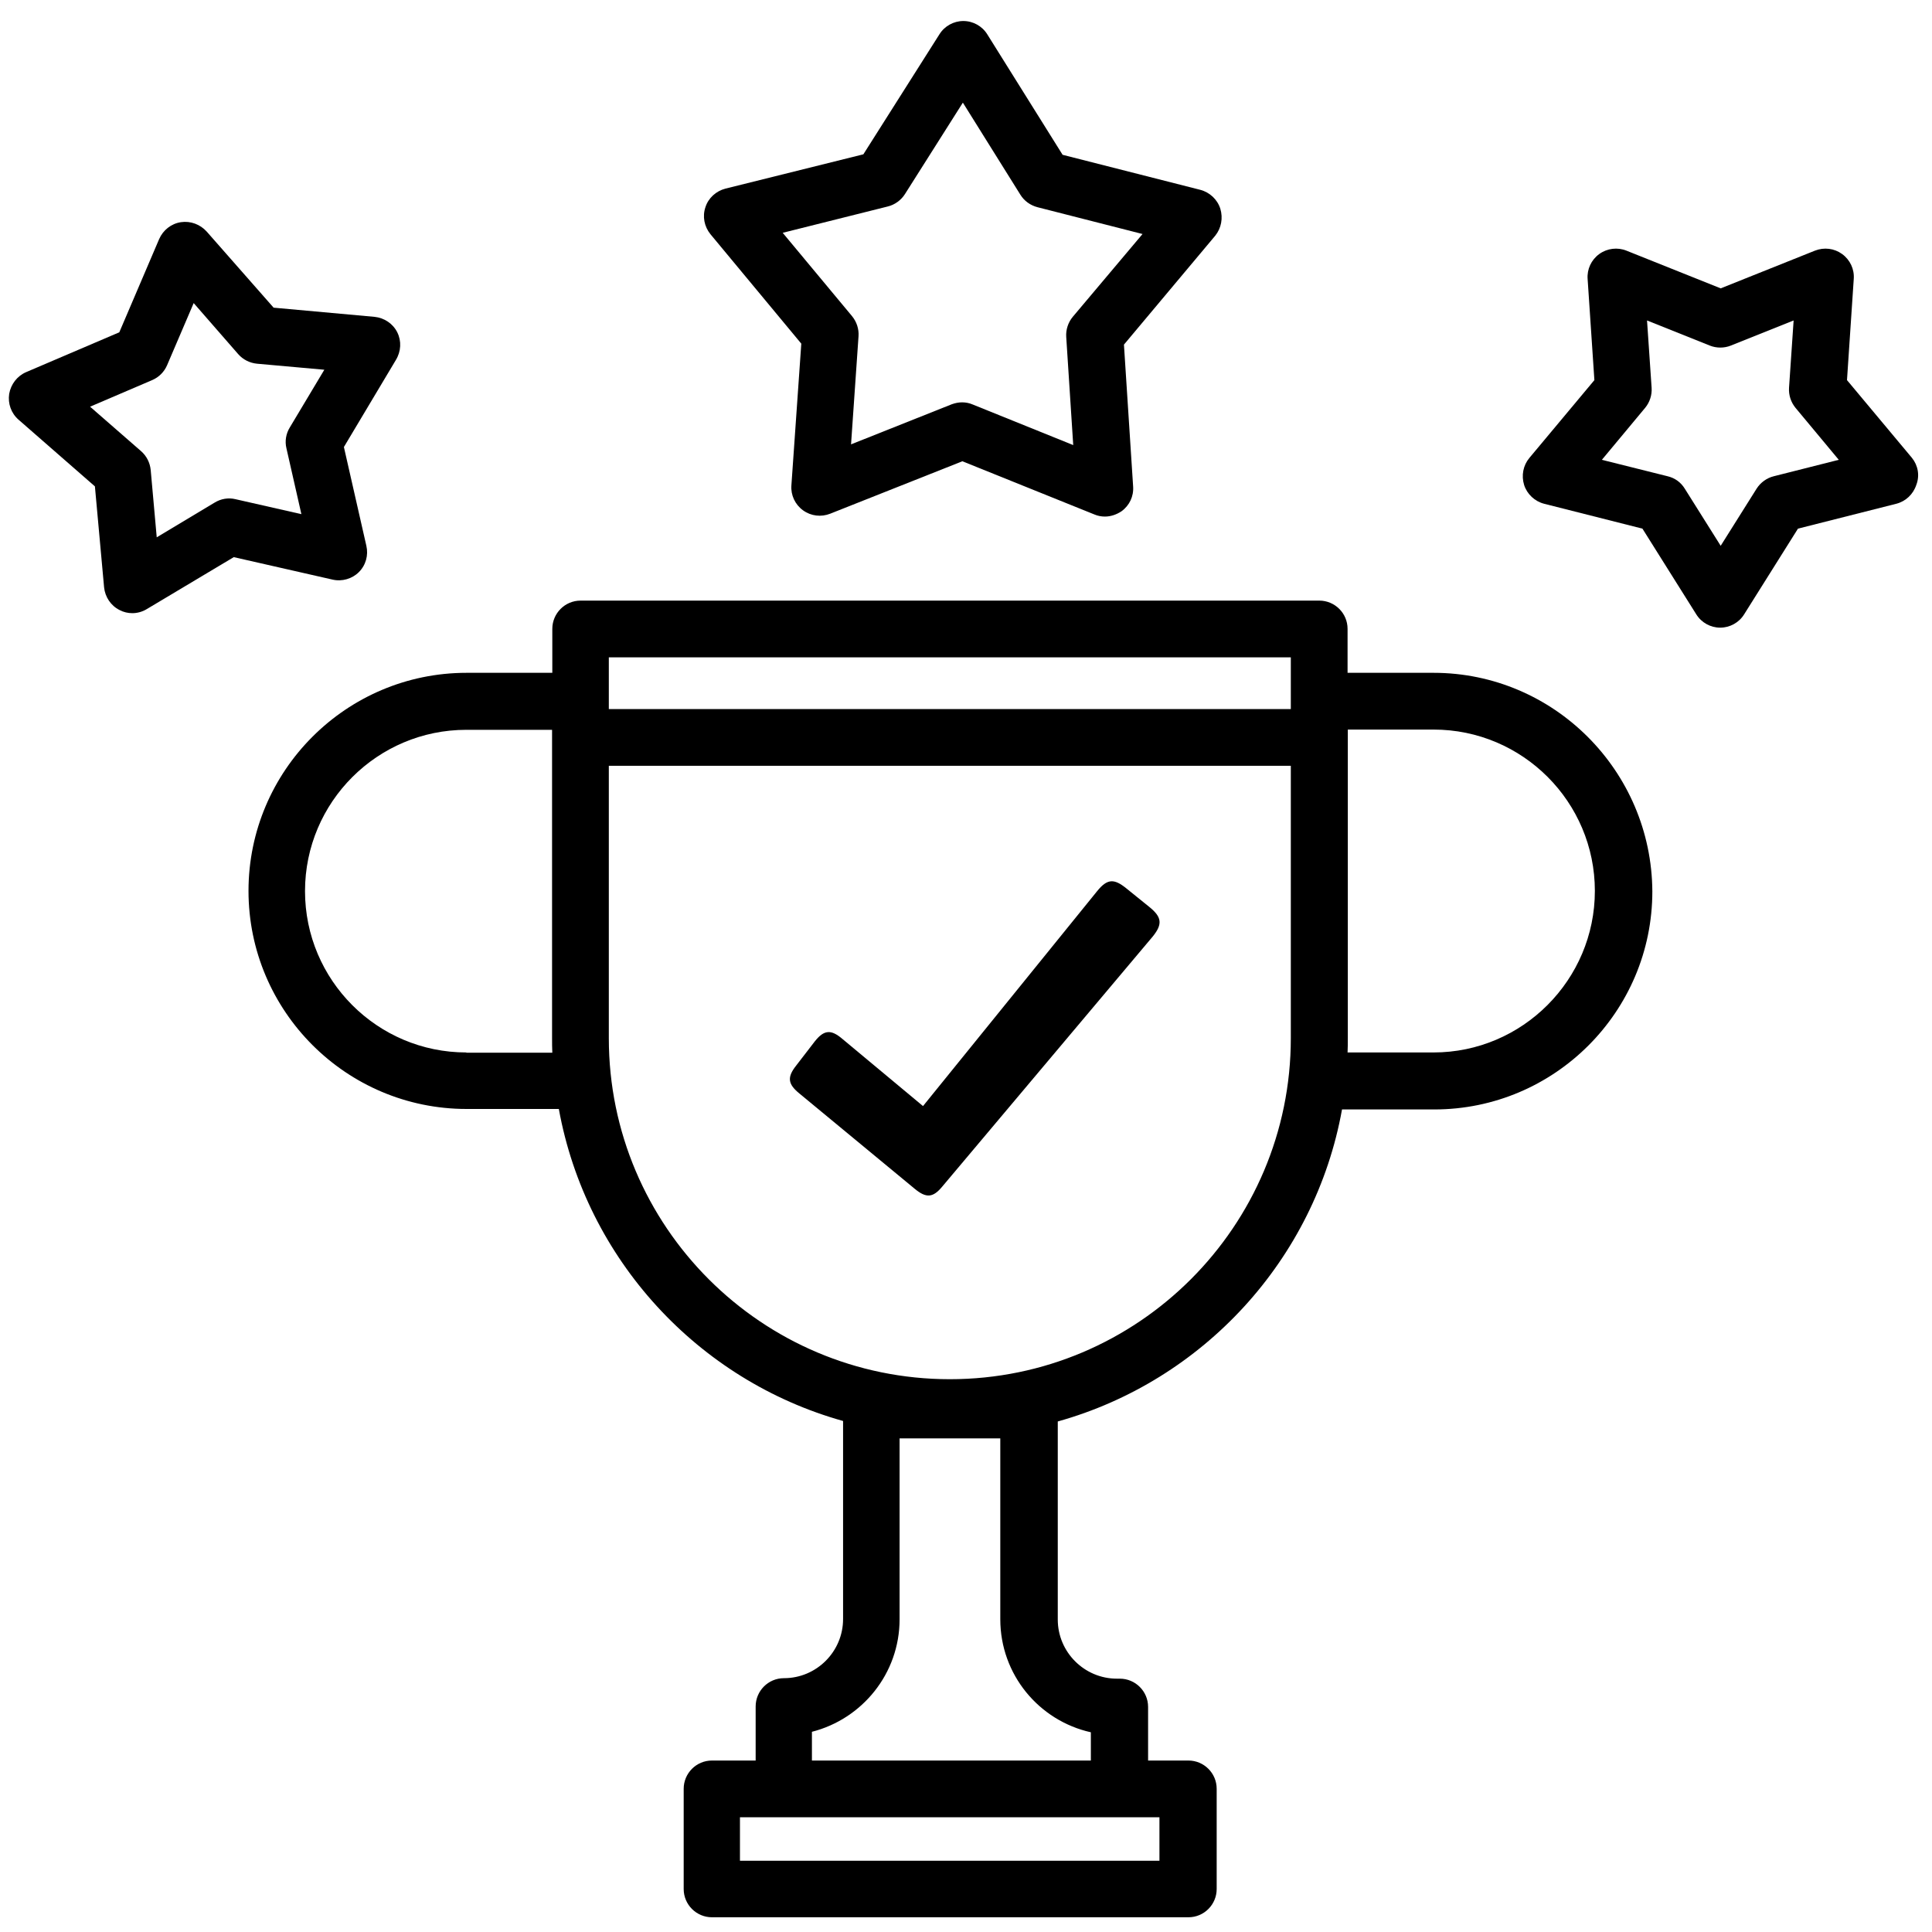 <?xml version="1.0" encoding="utf-8"?>
<!-- Generator: Adobe Illustrator 24.2.3, SVG Export Plug-In . SVG Version: 6.00 Build 0)  -->
<svg version="1.1" xmlns="http://www.w3.org/2000/svg" xmlns:xlink="http://www.w3.org/1999/xlink" x="0px" y="0px"
	 viewBox="0 0 800 800" style="enable-background:new 0 0 800 800;" xml:space="preserve">
<style type="text/css">
	.st0{display:none;}
	.st1{display:inline;}
	.st2{fill-rule:evenodd;clip-rule:evenodd;}
	.st3{fill:none;stroke:#000000;stroke-width:26.811;stroke-linecap:round;stroke-linejoin:round;stroke-miterlimit:50;}
</style>
<g id="Layer_1" class="st0">
	<g class="st1">
		<g>
			<path d="M680.5,719.8l-17.3-9.7c-3-1.7-6.5-2.1-9.8-1.2c-3.3,0.9-6.1,3.1-7.8,6.1l-30.5,54.4l-45.8-25.7l30.5-54.4
				c1.7-3,2.1-6.5,1.2-9.8c-0.9-3.3-3.1-6.1-6.1-7.8L538,639.9c-5.6-3.1-12.6-1.7-16.5,3.3c-35.7,45.8-87,77.5-144.3,89.3
				c-57.9,11.9-118.1,2.6-169.6-26.3c-57.2-32.1-98.5-84.6-116.3-147.8c-17.8-63.3-10-129.6,22.1-186.7
				c9.6-17.1,21.2-32.9,34.4-47.1l60.4-17c6.9-1.9,10.9-9.1,9-16c-1.9-6.9-9.1-10.9-16-9l-91.8,25.8L87.9,232l25.2-7.1
				c6.9-1.9,10.9-9.1,9-16c-1.9-6.9-9.1-10.9-16-9l-25.2,7.1l-20.3-72.3l80.1,49.2c3.1,1.9,6.8,2.4,10.3,1.4c3.5-1,6.4-3.4,8-6.6
				l51.4-100.8l96.4,59.2c3.1,1.9,6.8,2.4,10.3,1.4c3.5-1,6.4-3.4,8-6.6l42.7-83.8l20.3,72.3l-25.2,7.1c-6.9,1.9-10.9,9.1-9,16
				c1.6,5.7,6.8,9.4,12.5,9.4c1.2,0,2.3-0.2,3.5-0.5l25.2-7.1l21.5,76.4l-171.1,48.2c-6.9,1.9-10.9,9.1-9,16c1.9,6.9,9.1,10.9,16,9
				l141.6-39.9c18.7,5.2,36.8,12.7,53.9,22.3c35.5,19.9,65.7,48.5,87.3,82.8c2.5,3.9,6.7,6,11,6c2.4,0,4.8-0.6,6.9-2
				c6-3.8,7.9-11.8,4-17.9c-23.9-37.9-57.3-69.6-96.6-91.5c-7.7-4.3-15.6-8.3-23.7-11.8c2.9-1.1,5.4-3.1,6.9-5.8
				c1.7-3,2.1-6.5,1.2-9.8l-28.5-101.4L383.7,9.4c-1.4-5.1-5.9-8.9-11.2-9.4c-5.3-0.5-10.4,2.3-12.8,7l-51.4,100.8l-96.4-59.2
				c-3.1-1.9-6.8-2.4-10.3-1.4c-3.5,1-6.4,3.4-8,6.6l-51.4,100.8L45.9,95.4c-4.5-2.8-10.3-2.5-14.6,0.7c-4.3,3.2-6.1,8.7-4.7,13.8
				l61.3,218c1.6,5.7,6.8,9.4,12.5,9.4c1.2,0,2.3-0.2,3.5-0.5l0.9-0.3c-5,7.2-9.7,14.7-14,22.4c-35.4,63.2-44.1,136.5-24.5,206.4
				s65.3,128,128.5,163.4c56.9,31.9,123.5,42.2,187.5,29.1c59.7-12.3,113.4-44.1,152.4-90.1l36.1,20.2l-30.5,54.4
				c-1.7,3-2.1,6.5-1.2,9.8c0.9,3.3,3.1,6.1,6.1,7.8l68.4,38.3c2,1.1,4.1,1.7,6.3,1.7c1.2,0,2.4-0.2,3.5-0.5
				c3.3-0.9,6.1-3.1,7.8-6.1l30.5-54.4l6,3.4c6.2,3.5,14.1,1.3,17.6-5C689,731.2,686.8,723.3,680.5,719.8z"/>
		</g>
	</g>
	<g class="st1">
		<g>
			<path d="M773.4,686.4c-0.9-3.3-3.1-6.1-6.1-7.8l-54.4-30.5l30.5-54.4c3.5-6.2,1.3-14.1-5-17.6l-68.3-38.3c-3-1.7-6.5-2.1-9.8-1.2
				c-3.3,0.9-6.1,3.1-7.8,6.1l-30.5,54.4l-36.1-20.2c20.4-61.8,17.9-128.7-7.4-189.5c-2.7-6.6-10.3-9.7-16.9-7
				c-6.6,2.7-9.7,10.3-7,16.9c24.2,58.2,25.4,122.4,3.4,180.9c-2.3,6,0.2,12.7,5.8,15.9l56.9,31.9c3,1.7,6.5,2.1,9.8,1.2
				c3.3-0.9,6.1-3.1,7.8-6.1l30.5-54.4l45.7,25.7l-30.5,54.4c-3.5,6.2-1.3,14.1,5,17.6l54.4,30.5l-25.7,45.8l-5.1-2.9
				c-6.2-3.5-14.1-1.3-17.6,5s-1.3,14.1,5,17.6l16.4,9.2c2,1.1,4.1,1.7,6.3,1.7c1.2,0,2.4-0.2,3.5-0.5c3.3-0.9,6.1-3.1,7.8-6.1
				l38.3-68.3C773.9,693.2,774.3,689.7,773.4,686.4z"/>
		</g>
	</g>
	<g class="st1">
		<g>
			<path d="M513.8,439.5c-14-49.8-46.5-91.1-91.5-116.3c-45-25.2-97.1-31.4-146.9-17.4c-49.8,14-91.1,46.5-116.3,91.5
				c-52.1,93-18.9,211,74.1,263.2c29.8,16.7,62.2,24.7,94.2,24.7c67.7,0,133.5-35.6,169-98.7C521.6,541.5,527.8,489.3,513.8,439.5z
				 M473.8,573.8c-21.8,38.9-57.6,67.1-100.7,79.2c-43.1,12.1-88.3,6.8-127.2-15.1c-80.5-45.2-109.3-147.4-64.1-227.9
				c21.8-38.9,57.6-67.1,100.7-79.2c15.1-4.3,30.5-6.4,45.7-6.4c28.3,0,56.2,7.2,81.5,21.4c38.9,21.8,67.1,57.6,79.2,100.7
				C501,489.7,495.7,534.8,473.8,573.8z"/>
		</g>
	</g>
	<g class="st1">
		<g>
			<path d="M280,164.5c-1.9-6.9-9.1-10.9-16-9l-17.1,4.8l-4.8-17.1c-1.9-6.9-9.1-10.9-16-9c-6.9,1.9-10.9,9.1-9,16l4.8,17.1
				l-17.1,4.8c-6.9,1.9-10.9,9.1-9,16c1.6,5.7,6.8,9.4,12.5,9.4c1.2,0,2.3-0.2,3.5-0.5l17.1-4.8l4.8,17.1c1.6,5.7,6.8,9.4,12.5,9.4
				c1.2,0,2.3-0.2,3.5-0.5c6.9-1.9,10.9-9.1,9-16l-4.8-17.1l17.1-4.8C277.9,178.5,281.9,171.4,280,164.5z"/>
		</g>
	</g>
</g>
<g id="Ebene_2" class="st0">
	<g id="idea" class="st1">
		<g id="idea_2">
			<path id="Combined_Shape" class="st2" d="M380.3,27.3v39.3c0,10.9,8.8,19.7,19.7,19.7s19.7-8.8,19.7-19.7V27.3
				c0-10.9-8.8-19.7-19.7-19.7S380.3,16.5,380.3,27.3z M456.7,518.3H343.5c-33.6,0-61.3,26.1-61.3,59v164.5
				c0,28.2,23.7,50.6,52.4,50.6h130.9c28.7,0,52.4-22.4,52.4-50.6l0.1-114.2c82-42.8,137.6-128.6,137.6-226.8
				c0-141.1-114.4-255.5-255.5-255.5c-141.1,0-255.5,114.4-255.5,255.5c0,62,22.2,120.6,61.8,166.7c7.1,8.2,19.5,9.2,27.7,2.1
				c8.2-7.1,9.2-19.5,2.1-27.7c-33.6-39-52.3-88.5-52.3-141c0-119.4,96.8-216.2,216.2-216.2c119.4,0,216.2,96.8,216.2,216.2
				c0,75.6-38.9,142.5-98.2,181.2l0-4.7C518,544.5,490.4,518.3,456.7,518.3z M478.7,602.3l0-25c0-10.6-9.6-19.7-22-19.7H343.5
				c-12.4,0-22,9.1-22,19.7v164.5c0,6,5.6,11.2,13.1,11.2h130.9c7.5,0,13.1-5.3,13.1-11.3l0.1-97.7c-17.8,5.8-36.6,9.6-56,11.3
				c-10.8,1-20.4-7-21.3-17.9c-1-10.8,7-20.4,17.9-21.3C440.1,614.4,460,609.6,478.7,602.3z M734.1,381.1h39.3
				c10.9,0,19.7,8.8,19.7,19.7s-8.8,19.7-19.7,19.7h-39.3c-10.9,0-19.7-8.8-19.7-19.7S723.3,381.1,734.1,381.1z M65.9,381.1H26.5
				c-10.9,0-19.7,8.8-19.7,19.7s8.8,19.7,19.7,19.7h39.3c10.9,0,19.7-8.8,19.7-19.7S76.7,381.1,65.9,381.1z M124.8,97.8l27.8,27.8
				c7.7,7.7,7.7,20.1,0,27.8c-7.7,7.7-20.1,7.7-27.8,0L97,125.6c-7.7-7.7-7.7-20.1,0-27.8C104.7,90.1,117.1,90.1,124.8,97.8z
				 M675.2,153.4l27.8-27.8c7.7-7.7,7.7-20.1,0-27.8c-7.7-7.7-20.1-7.7-27.8,0l-27.8,27.8c-7.7,7.7-7.7,20.1,0,27.8
				C655.1,161.1,667.5,161.1,675.2,153.4z"/>
		</g>
	</g>
</g>
<g id="Ebene_3">
	<g>
		<g>
			<path d="M164.5,137.6c-1.8-3.6-5.4-6-9.4-6.4l-41.8-3.8L85.6,95.9c-2.7-3-6.7-4.5-10.7-3.9c-4,0.6-7.4,3.3-9,7l-16.5,38.6
				l-38.6,16.5c-3.7,1.6-6.3,5-7,9c-0.6,4,0.8,8,3.9,10.7l31.6,27.6l3.8,41.8c0.4,4,2.8,7.6,6.4,9.4c1.7,0.9,3.5,1.3,5.3,1.3
				c2.1,0,4.2-0.6,6-1.7l36-21.5l40.9,9.3c3.9,0.9,8.1-0.3,10.9-3.1c2.9-2.9,4-7,3.1-10.9l-9.3-40.9l21.5-36
				C166.1,145.5,166.3,141.2,164.5,137.6z M118.6,185.6l6.2,27.3l-27.3-6.2c-2.9-0.7-6-0.2-8.6,1.4l-24,14.4l-2.5-27.9
				c-0.3-3-1.7-5.8-4-7.8l-21.1-18.4l25.7-11c2.8-1.2,5-3.4,6.2-6.2l11-25.7l18.4,21.1c2,2.3,4.8,3.7,7.8,4l27.9,2.5L120,177
				C118.4,179.6,117.9,182.7,118.6,185.6z"/>
		</g>
	</g>
	<g>
		<g>
			<path d="M505.3,86.4c-1.2-3.8-4.4-6.8-8.3-7.8l-57-14.5l-31.2-49.9c-2.1-3.4-5.9-5.5-9.9-5.5c0,0,0,0,0,0c-4,0-7.8,2.1-9.9,5.5
				l-31.5,49.7l-57.1,14.2c-3.9,1-7.1,3.9-8.3,7.7c-1.3,3.8-0.5,8,2.1,11.2l37.6,45.3l-4.1,58.7c-0.3,4,1.5,7.9,4.8,10.3
				c3.3,2.4,7.5,2.9,11.3,1.4l54.7-21.7l54.6,22c1.4,0.6,2.9,0.9,4.4,0.9c2.4,0,4.8-0.8,6.9-2.2c3.3-2.4,5.1-6.2,4.8-10.3l-3.8-58.7
				l37.8-45.1C505.7,94.5,506.5,90.3,505.3,86.4z M444.2,131.2c-1.9,2.3-2.9,5.3-2.7,8.3l2.9,44.8l-41.6-16.8
				c-1.4-0.6-2.9-0.9-4.4-0.9c-1.5,0-2.9,0.3-4.3,0.8L352.4,184l3.1-44.8c0.2-3-0.8-6-2.7-8.3l-28.7-34.5l43.5-10.9
				c2.9-0.7,5.5-2.6,7.1-5.1l24-37.9l23.8,38.1c1.6,2.6,4.1,4.4,7.1,5.2l43.5,11.1L444.2,131.2z"/>
		</g>
	</g>
	<g>
		<g>
			<path d="M791.7,189.6l-26.9-32.2l2.8-41.9c0.3-4-1.5-7.9-4.8-10.3c-3.3-2.4-7.5-2.9-11.3-1.4l-39,15.6l-39-15.6
				c-3.7-1.5-8-1-11.3,1.4c-3.3,2.4-5.1,6.3-4.8,10.3l2.8,41.9l-26.9,32.2c-2.6,3.1-3.4,7.3-2.2,11.2c1.2,3.8,4.4,6.8,8.3,7.8
				l40.7,10.3l22.3,35.5c2.1,3.4,5.9,5.5,9.9,5.5c4,0,7.8-2.1,9.9-5.5l22.3-35.5l40.7-10.3c3.9-1,7-3.9,8.3-7.8
				C795,196.9,794.2,192.7,791.7,189.6z M734.5,197.2c-2.9,0.7-5.5,2.6-7.1,5.1L712.5,226l-14.9-23.7c-1.6-2.6-4.1-4.4-7.1-5.1
				l-27.2-6.8l17.9-21.5c1.9-2.3,2.9-5.3,2.7-8.3l-1.9-27.9l26,10.4c2.8,1.1,5.9,1.1,8.7,0l26-10.4l-1.9,27.9c-0.2,3,0.8,6,2.7,8.3
				l17.9,21.5L734.5,197.2z"/>
		</g>
	</g>
	<g>
		<g>
			<path d="M593.6,278.6H558v-18.2c0-6.5-5.3-11.7-11.7-11.7H240.4c-6.5,0-11.7,5.3-11.7,11.7v18.2h-35.5
				c-49.8,0-90.3,40.5-90.3,90.3s40.5,90.3,90.3,90.3h38.2c11.3,62.2,57.6,112.4,117.7,129.2v82c0,13.5-11,24.5-24.5,24.5
				c-6.5,0-11.7,5.3-11.7,11.7V729h-18.1c-6.5,0-11.7,5.3-11.7,11.7v41.5c0,6.5,5.3,11.7,11.7,11.7h197.3c6.5,0,11.7-5.3,11.7-11.7
				v-41.5c0-6.5-5.3-11.7-11.7-11.7h-16.7v-22.2c0-6.5-5.3-11.7-11.7-11.7h-1.2c-13.5,0-24.5-11-24.5-24.5v-82
				c60.1-16.8,106.5-67,117.7-129.2h38.2c49.8,0,90.3-40.5,90.3-90.3C683.9,319.2,643.4,278.6,593.6,278.6z M193.1,435.8
				L193.1,435.8c-36.9,0-66.8-30-66.8-66.8c0-36.9,30-66.8,66.8-66.8h35.5v127.7c0,2,0,4,0.1,6H193.1z M252.1,272.2h282.4v21.4
				H252.1L252.1,272.2L252.1,272.2z M463.4,752.5h16.7v18h0H306.4v-18h18.1H463.4z M451.7,717.3V729H336.2v-11.9
				c20.8-5.3,36.3-24.1,36.3-46.6v-74.9h41.7v74.9C414.2,693.4,430.2,712.5,451.7,717.3z M534.5,429.9
				c0,77.9-63.3,141.2-141.2,141.2s-141.2-63.3-141.2-141.2V317.1h282.4L534.5,429.9L534.5,429.9z M593.6,435.8h-35.6
				c0.1-2,0.1-4,0.1-6V302.1h35.5c36.9,0,66.8,30,66.8,66.8S630.4,435.8,593.6,435.8z"/>
		</g>
	</g>
	<path d="M476.1,375.7l-9.9-8c-4.9-3.9-7.7-3.9-11.9,1.3L382.2,458l-33.5-27.9c-4.6-3.9-7.5-3.7-11.3,1.1l-7.7,10
		c-3.9,4.9-3.4,7.7,1.2,11.5l47.8,39.5c4.9,4.1,7.7,3.7,11.5-0.9l87.2-103.6C481.4,382.7,481.1,379.8,476.1,375.7z"/>
</g>
<g id="Ebene_4" class="st0">
	<g id="love-france-heart-ico" class="st1">
		<path class="st3" d="M277.7,92.6c-24,0.2-47,9.8-63.9,26.9c-16.9-17-39.9-26.7-63.9-26.9c-52.9,0-95.8,46.9-95.8,104.9
			s111.8,157.4,159.7,192.3c47.9-35,159.7-134.4,159.7-192.3S330.6,92.6,277.7,92.6z"/>
		<path class="st3" d="M639.7,454.6c-24,0.2-47,9.8-63.9,26.9c-16.9-17-39.9-26.7-63.9-26.9c-52.9,0-95.8,46.9-95.8,104.9
			s111.8,157.4,159.7,192.3c47.9-35,159.7-134.4,159.7-192.3S692.6,454.6,639.7,454.6z"/>
		<line class="st3" x1="318.3" y1="445.7" x2="318.3" y2="472.5"/>
		<line class="st3" x1="318.3" y1="526.1" x2="318.3" y2="552.9"/>
		<line class="st3" x1="264.7" y1="499.3" x2="291.5" y2="499.3"/>
		<line class="st3" x1="345.1" y1="499.3" x2="371.9" y2="499.3"/>
		<circle class="st3" cx="472.4" cy="77" r="33.5"/>
		<path d="M407.4,366.6c0,7.9-6.4,14.3-14.3,14.3s-14.3-6.4-14.3-14.3c0-7.9,6.4-14.3,14.3-14.3S407.4,358.6,407.4,366.6
			L407.4,366.6z"/>
		<path d="M769.4,339.8c0,7.9-6.4,14.3-14.3,14.3c-7.9,0-14.3-6.4-14.3-14.3c0-7.9,6.4-14.3,14.3-14.3
			C763,325.4,769.4,331.8,769.4,339.8L769.4,339.8z"/>
		<path d="M58.9,31.4c0,7.9-6.4,14.3-14.4,14.3c-7.9,0-14.3-6.4-14.3-14.4c0-7.9,6.4-14.3,14.3-14.3C52.5,17.1,58.9,23.5,58.9,31.4
			C58.9,31.4,58.9,31.4,58.9,31.4z"/>
		<path d="M756,755.3c0,7.9-6.4,14.3-14.3,14.3c-7.9,0-14.3-6.4-14.3-14.3c0-7.9,6.4-14.3,14.3-14.3C749.6,741,756,747.4,756,755.3
			L756,755.3z"/>
		<path d="M45.5,406.8c0,7.9-6.4,14.3-14.3,14.3s-14.3-6.4-14.3-14.3s6.4-14.3,14.3-14.3S45.5,398.9,45.5,406.8L45.5,406.8z"/>
		<path class="st3" d="M586.9,224.3c-9.2,0.1-18,3.8-24.5,10.3c-6.5-6.5-15.3-10.3-24.6-10.3c-21.3,1-37.8,19.1-36.8,40.4
			c0,22.3,42.9,60.5,61.4,73.9c18.4-13.4,61.4-51.7,61.4-73.9C624.7,243.4,608.2,225.3,586.9,224.3z"/>
		<path class="st3" d="M734.4,36.6c-9.2,0.1-18,3.8-24.5,10.3c-6.5-6.5-15.3-10.3-24.6-10.3c-21.3,1-37.8,19.1-36.8,40.4
			c0,22.3,42.9,60.5,61.4,73.9c18.4-13.4,61.4-51.7,61.4-73.9C772.2,55.7,755.7,37.7,734.4,36.6z"/>
		<path class="st3" d="M158,505.8c-9.2,0.1-18,3.8-24.5,10.3c-6.5-6.5-15.3-10.3-24.6-10.3c-21.3,1-37.8,19.1-36.8,40.4
			c0,22.3,43,60.5,61.4,73.9c18.4-13.4,61.4-51.7,61.4-73.9C195.7,524.9,179.2,506.9,158,505.8z"/>
		<path class="st3" d="M332.2,666.7c-9.2,0.1-18,3.8-24.5,10.3c-6.5-6.5-15.3-10.3-24.6-10.3c-21.3,1-37.8,19.1-36.8,40.4
			c0,22.3,43,60.5,61.4,73.9c18.4-13.4,61.4-51.7,61.4-73.9C370,685.8,353.5,667.7,332.2,666.7z"/>
	</g>
</g>
</svg>
